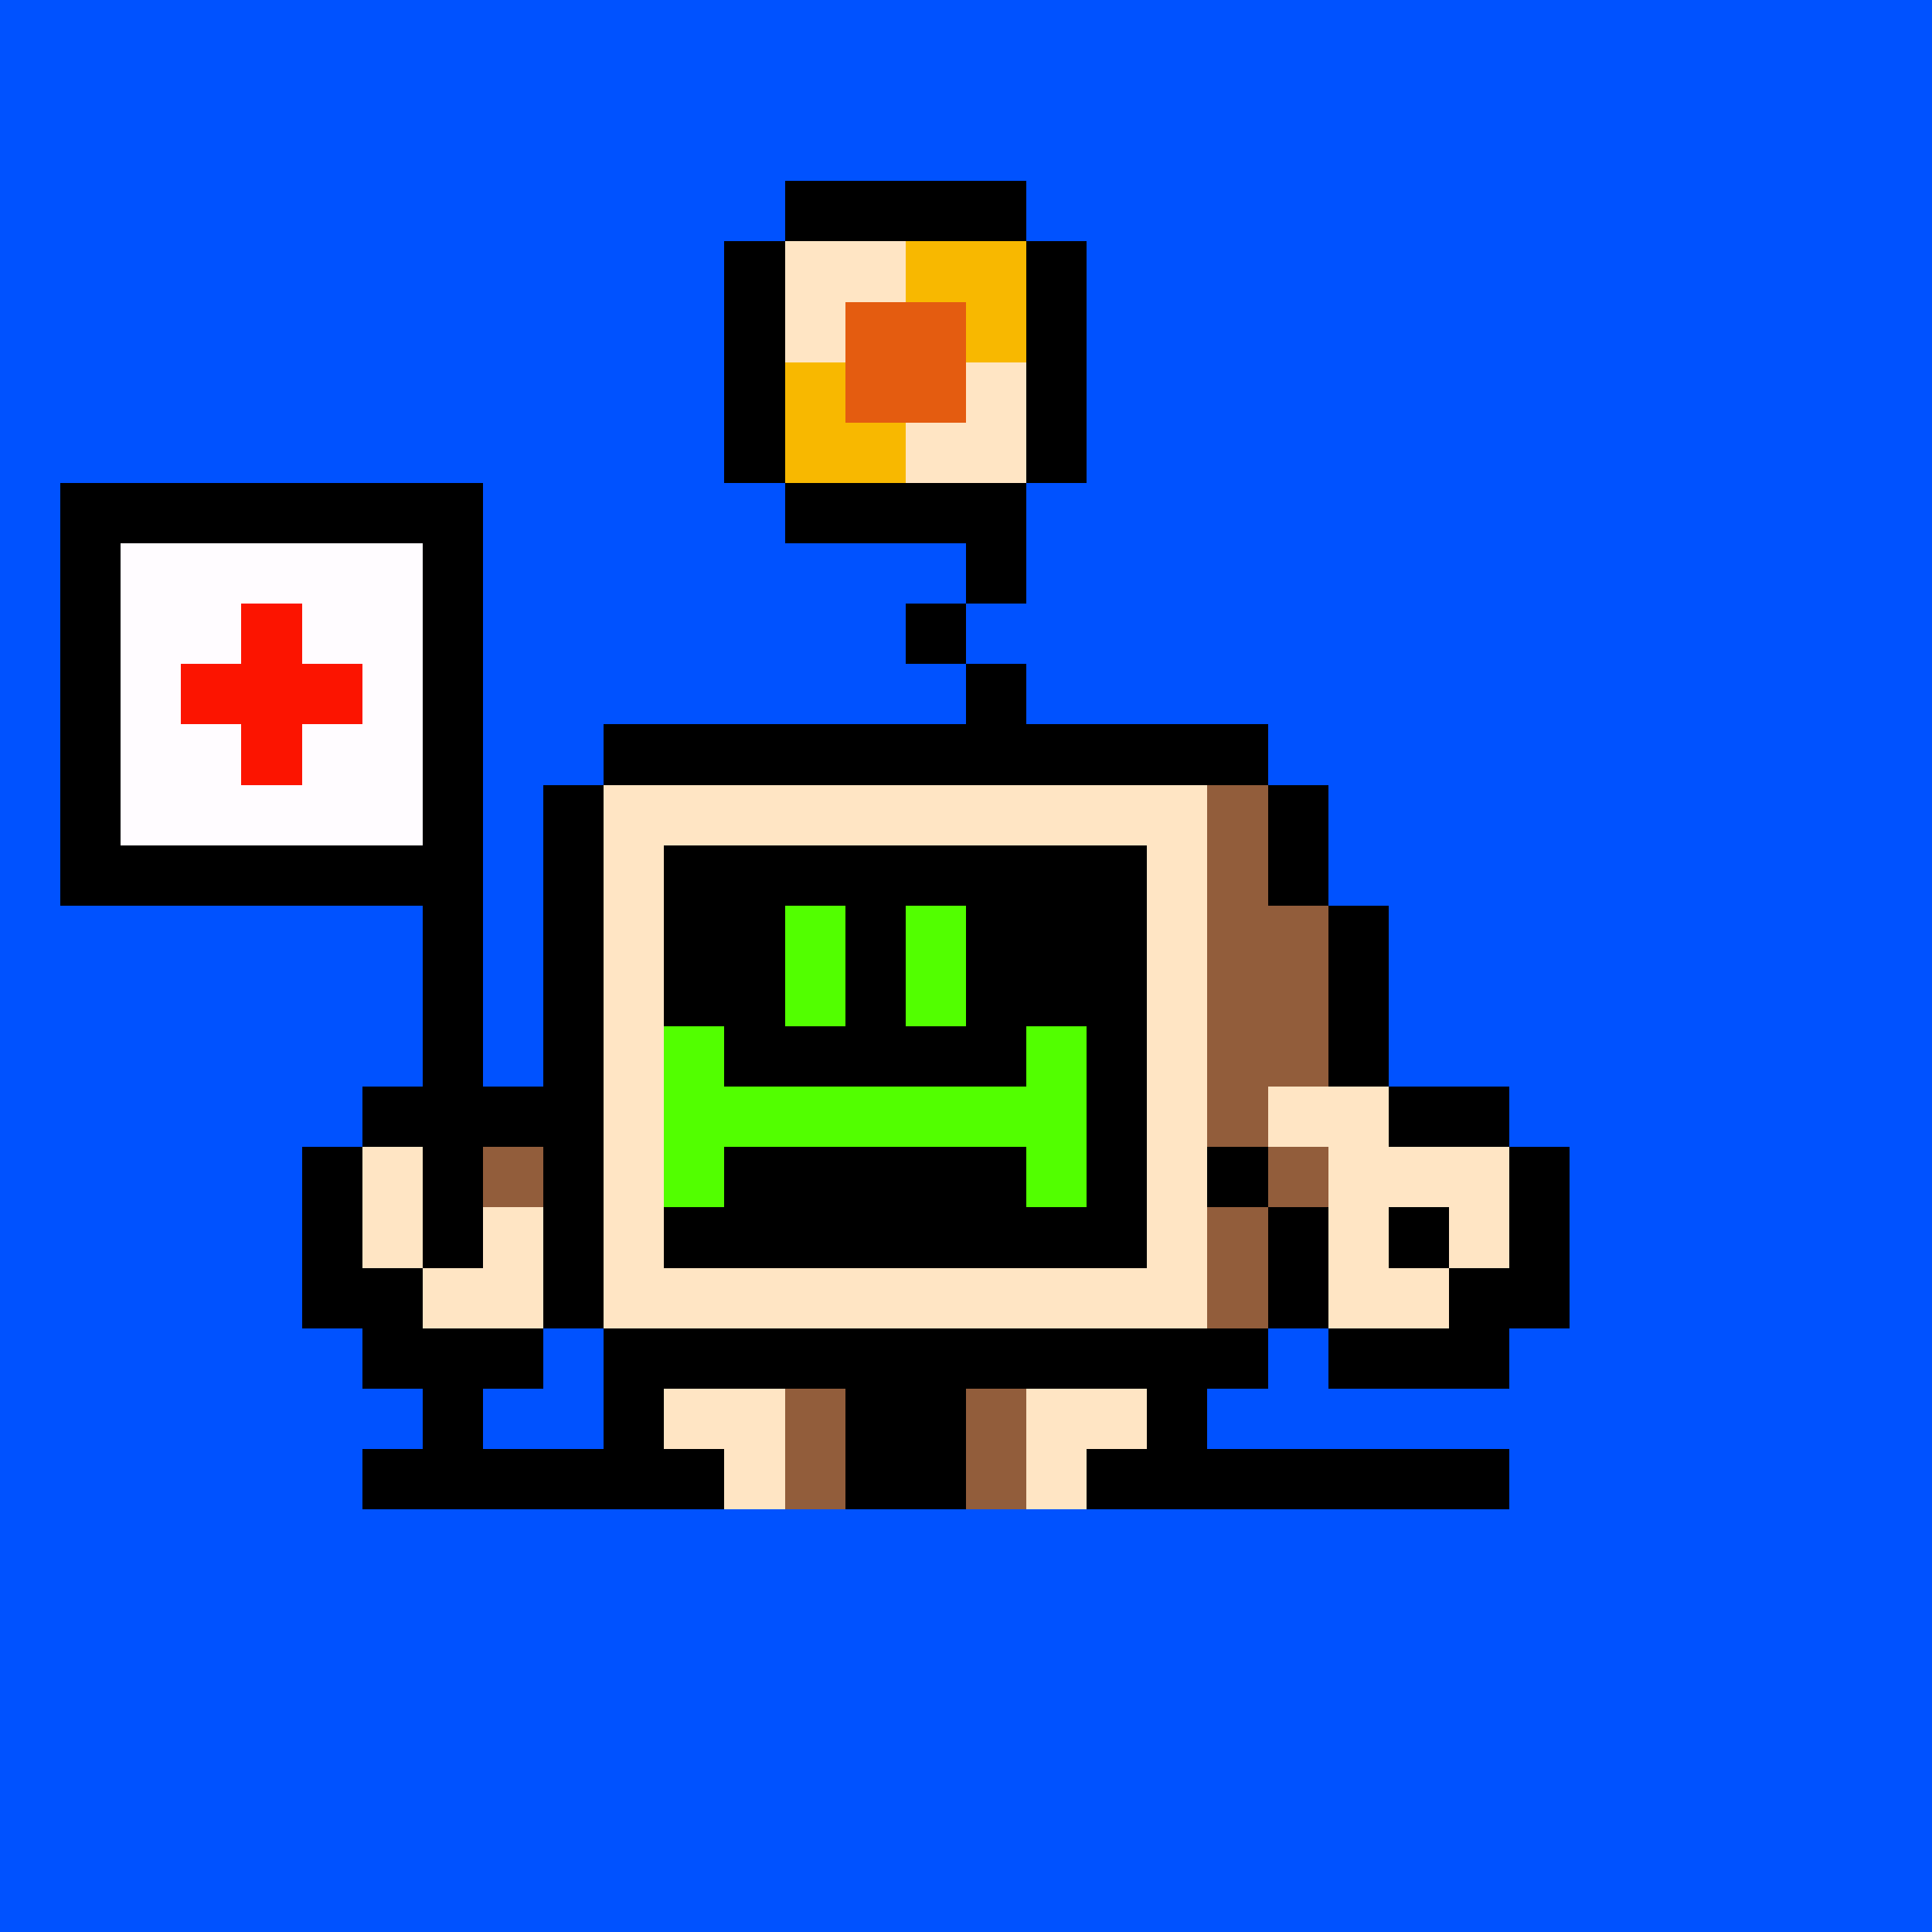 <svg xmlns="http://www.w3.org/2000/svg" viewBox="0 0 32 32" shape-rendering="crispEdges" width="512" height="512" id="8" seed="91763389658898446477692464897240670083153235223849332733349273488782653823936"><rect id="bg" width="100%" height="100%" fill="#0052ff"/><g id="Legs"><rect width="1" height="1" x="10" y="22" fill="#000000"/><rect width="2" height="1" x="11" y="22" fill="#925d3b"/><rect width="4" height="1" x="13" y="22" fill="#000000"/><rect width="2" height="1" x="17" y="22" fill="#925d3b"/><rect width="1" height="1" x="19" y="22" fill="#000000"/><rect width="1" height="1" x="10" y="23" fill="#000000"/><rect width="2" height="1" x="11" y="23" fill="#ffe5c4"/><rect width="1" height="1" x="13" y="23" fill="#925d3b"/><rect width="2" height="1" x="14" y="23" fill="#000000"/><rect width="1" height="1" x="16" y="23" fill="#925d3b"/><rect width="2" height="1" x="17" y="23" fill="#ffe5c4"/><rect width="1" height="1" x="19" y="23" fill="#000000"/><rect width="6" height="1" x="6" y="24" fill="#000000"/><rect width="1" height="1" x="12" y="24" fill="#ffe5c4"/><rect width="1" height="1" x="13" y="24" fill="#925d3b"/><rect width="2" height="1" x="14" y="24" fill="#000000"/><rect width="1" height="1" x="16" y="24" fill="#925d3b"/><rect width="1" height="1" x="17" y="24" fill="#ffe5c4"/><rect width="7" height="1" x="18" y="24" fill="#000000"/></g><g id="Head"><rect width="4" height="1" x="13" y="3" fill="#000000"/><rect width="1" height="1" x="12" y="4" fill="#000000"/><rect width="2" height="1" x="13" y="4" fill="#ffe5c4"/><rect width="2" height="1" x="15" y="4" fill="#f8b800"/><rect width="1" height="1" x="17" y="4" fill="#000000"/><rect width="1" height="1" x="12" y="5" fill="#000000"/><rect width="1" height="1" x="13" y="5" fill="#ffe5c4"/><rect width="2" height="1" x="14" y="5" fill="#e45c10"/><rect width="1" height="1" x="16" y="5" fill="#f8b800"/><rect width="1" height="1" x="17" y="5" fill="#000000"/><rect width="1" height="1" x="12" y="6" fill="#000000"/><rect width="1" height="1" x="13" y="6" fill="#f8b800"/><rect width="2" height="1" x="14" y="6" fill="#e45c10"/><rect width="1" height="1" x="16" y="6" fill="#ffe5c4"/><rect width="1" height="1" x="17" y="6" fill="#000000"/><rect width="1" height="1" x="12" y="7" fill="#000000"/><rect width="2" height="1" x="13" y="7" fill="#f8b800"/><rect width="2" height="1" x="15" y="7" fill="#ffe5c4"/><rect width="1" height="1" x="17" y="7" fill="#000000"/><rect width="4" height="1" x="13" y="8" fill="#000000"/><rect width="1" height="1" x="16" y="9" fill="#000000"/><rect width="1" height="1" x="15" y="10" fill="#000000"/><rect width="1" height="1" x="16" y="11" fill="#000000"/><rect width="11" height="1" x="10" y="12" fill="#000000"/><rect width="1" height="1" x="9" y="13" fill="#000000"/><rect width="10" height="1" x="10" y="13" fill="#ffe5c4"/><rect width="1" height="1" x="20" y="13" fill="#925d3b"/><rect width="1" height="1" x="21" y="13" fill="#000000"/><rect width="1" height="1" x="9" y="14" fill="#000000"/><rect width="1" height="1" x="10" y="14" fill="#ffe5c4"/><rect width="8" height="1" x="11" y="14" fill="#000000"/><rect width="1" height="1" x="19" y="14" fill="#ffe5c4"/><rect width="1" height="1" x="20" y="14" fill="#925d3b"/><rect width="1" height="1" x="21" y="14" fill="#000000"/><rect width="1" height="1" x="9" y="15" fill="#000000"/><rect width="1" height="1" x="10" y="15" fill="#ffe5c4"/><rect width="8" height="1" x="11" y="15" fill="#000000"/><rect width="1" height="1" x="19" y="15" fill="#ffe5c4"/><rect width="2" height="1" x="20" y="15" fill="#925d3b"/><rect width="1" height="1" x="22" y="15" fill="#000000"/><rect width="1" height="1" x="9" y="16" fill="#000000"/><rect width="1" height="1" x="10" y="16" fill="#ffe5c4"/><rect width="8" height="1" x="11" y="16" fill="#000000"/><rect width="1" height="1" x="19" y="16" fill="#ffe5c4"/><rect width="2" height="1" x="20" y="16" fill="#925d3b"/><rect width="1" height="1" x="22" y="16" fill="#000000"/><rect width="1" height="1" x="9" y="17" fill="#000000"/><rect width="1" height="1" x="10" y="17" fill="#ffe5c4"/><rect width="8" height="1" x="11" y="17" fill="#000000"/><rect width="1" height="1" x="19" y="17" fill="#ffe5c4"/><rect width="2" height="1" x="20" y="17" fill="#925d3b"/><rect width="1" height="1" x="22" y="17" fill="#000000"/><rect width="1" height="1" x="9" y="18" fill="#000000"/><rect width="1" height="1" x="10" y="18" fill="#ffe5c4"/><rect width="8" height="1" x="11" y="18" fill="#000000"/><rect width="1" height="1" x="19" y="18" fill="#ffe5c4"/><rect width="2" height="1" x="20" y="18" fill="#925d3b"/><rect width="1" height="1" x="22" y="18" fill="#000000"/><rect width="1" height="1" x="9" y="19" fill="#000000"/><rect width="1" height="1" x="10" y="19" fill="#ffe5c4"/><rect width="8" height="1" x="11" y="19" fill="#000000"/><rect width="1" height="1" x="19" y="19" fill="#ffe5c4"/><rect width="2" height="1" x="20" y="19" fill="#925d3b"/><rect width="1" height="1" x="22" y="19" fill="#000000"/><rect width="1" height="1" x="9" y="20" fill="#000000"/><rect width="1" height="1" x="10" y="20" fill="#ffe5c4"/><rect width="8" height="1" x="11" y="20" fill="#000000"/><rect width="1" height="1" x="19" y="20" fill="#ffe5c4"/><rect width="1" height="1" x="20" y="20" fill="#925d3b"/><rect width="1" height="1" x="21" y="20" fill="#000000"/><rect width="1" height="1" x="9" y="21" fill="#000000"/><rect width="10" height="1" x="10" y="21" fill="#ffe5c4"/><rect width="1" height="1" x="20" y="21" fill="#925d3b"/><rect width="1" height="1" x="21" y="21" fill="#000000"/><rect width="11" height="1" x="10" y="22" fill="#000000"/></g><g id="Face"><rect width="8" height="1" x="11" y="14" fill="#000000"/><rect width="2" height="1" x="11" y="15" fill="#000000"/><rect width="1" height="1" x="13" y="15" fill="#52ff00"/><rect width="1" height="1" x="14" y="15" fill="#000000"/><rect width="1" height="1" x="15" y="15" fill="#52ff00"/><rect width="3" height="1" x="16" y="15" fill="#000000"/><rect width="2" height="1" x="11" y="16" fill="#000000"/><rect width="1" height="1" x="13" y="16" fill="#52ff00"/><rect width="1" height="1" x="14" y="16" fill="#000000"/><rect width="1" height="1" x="15" y="16" fill="#52ff00"/><rect width="3" height="1" x="16" y="16" fill="#000000"/><rect width="1" height="1" x="11" y="17" fill="#52ff00"/><rect width="5" height="1" x="12" y="17" fill="#000000"/><rect width="1" height="1" x="17" y="17" fill="#52ff00"/><rect width="1" height="1" x="18" y="17" fill="#000000"/><rect width="7" height="1" x="11" y="18" fill="#52ff00"/><rect width="1" height="1" x="18" y="18" fill="#000000"/><rect width="1" height="1" x="11" y="19" fill="#52ff00"/><rect width="5" height="1" x="12" y="19" fill="#000000"/><rect width="1" height="1" x="17" y="19" fill="#52ff00"/><rect width="1" height="1" x="18" y="19" fill="#000000"/><rect width="8" height="1" x="11" y="20" fill="#000000"/></g><g id="Hands"><rect width="7" height="1" x="1" y="8" fill="#000000"/><rect width="1" height="1" x="1" y="9" fill="#000000"/><rect width="5" height="1" x="2" y="9" fill="#fffcff"/><rect width="1" height="1" x="7" y="9" fill="#000000"/><rect width="1" height="1" x="1" y="10" fill="#000000"/><rect width="2" height="1" x="2" y="10" fill="#fffcff"/><rect width="1" height="1" x="4" y="10" fill="#fc1400"/><rect width="2" height="1" x="5" y="10" fill="#fffcff"/><rect width="1" height="1" x="7" y="10" fill="#000000"/><rect width="1" height="1" x="1" y="11" fill="#000000"/><rect width="1" height="1" x="2" y="11" fill="#fffcff"/><rect width="3" height="1" x="3" y="11" fill="#fc1400"/><rect width="1" height="1" x="6" y="11" fill="#fffcff"/><rect width="1" height="1" x="7" y="11" fill="#000000"/><rect width="1" height="1" x="1" y="12" fill="#000000"/><rect width="2" height="1" x="2" y="12" fill="#fffcff"/><rect width="1" height="1" x="4" y="12" fill="#fc1400"/><rect width="2" height="1" x="5" y="12" fill="#fffcff"/><rect width="1" height="1" x="7" y="12" fill="#000000"/><rect width="1" height="1" x="1" y="13" fill="#000000"/><rect width="5" height="1" x="2" y="13" fill="#fffcff"/><rect width="1" height="1" x="7" y="13" fill="#000000"/><rect width="7" height="1" x="1" y="14" fill="#000000"/><rect width="1" height="1" x="7" y="15" fill="#000000"/><rect width="1" height="1" x="7" y="16" fill="#000000"/><rect width="1" height="1" x="7" y="17" fill="#000000"/><rect width="1" height="1" x="21" y="17" fill="#925d3b"/><rect width="1" height="1" x="22" y="17" fill="#000000"/><rect width="3" height="1" x="6" y="18" fill="#000000"/><rect width="1" height="1" x="20" y="18" fill="#925d3b"/><rect width="2" height="1" x="21" y="18" fill="#ffe5c4"/><rect width="2" height="1" x="23" y="18" fill="#000000"/><rect width="1" height="1" x="5" y="19" fill="#000000"/><rect width="1" height="1" x="6" y="19" fill="#ffe5c4"/><rect width="1" height="1" x="7" y="19" fill="#000000"/><rect width="1" height="1" x="8" y="19" fill="#925d3b"/><rect width="1" height="1" x="20" y="19" fill="#000000"/><rect width="1" height="1" x="21" y="19" fill="#925d3b"/><rect width="3" height="1" x="22" y="19" fill="#ffe5c4"/><rect width="1" height="1" x="25" y="19" fill="#000000"/><rect width="1" height="1" x="5" y="20" fill="#000000"/><rect width="1" height="1" x="6" y="20" fill="#ffe5c4"/><rect width="1" height="1" x="7" y="20" fill="#000000"/><rect width="1" height="1" x="8" y="20" fill="#ffe5c4"/><rect width="1" height="1" x="21" y="20" fill="#000000"/><rect width="1" height="1" x="22" y="20" fill="#ffe5c4"/><rect width="1" height="1" x="23" y="20" fill="#000000"/><rect width="1" height="1" x="24" y="20" fill="#ffe5c4"/><rect width="1" height="1" x="25" y="20" fill="#000000"/><rect width="2" height="1" x="5" y="21" fill="#000000"/><rect width="2" height="1" x="7" y="21" fill="#ffe5c4"/><rect width="1" height="1" x="21" y="21" fill="#000000"/><rect width="2" height="1" x="22" y="21" fill="#ffe5c4"/><rect width="2" height="1" x="24" y="21" fill="#000000"/><rect width="3" height="1" x="6" y="22" fill="#000000"/><rect width="3" height="1" x="22" y="22" fill="#000000"/><rect width="1" height="1" x="7" y="23" fill="#000000"/></g></svg>
